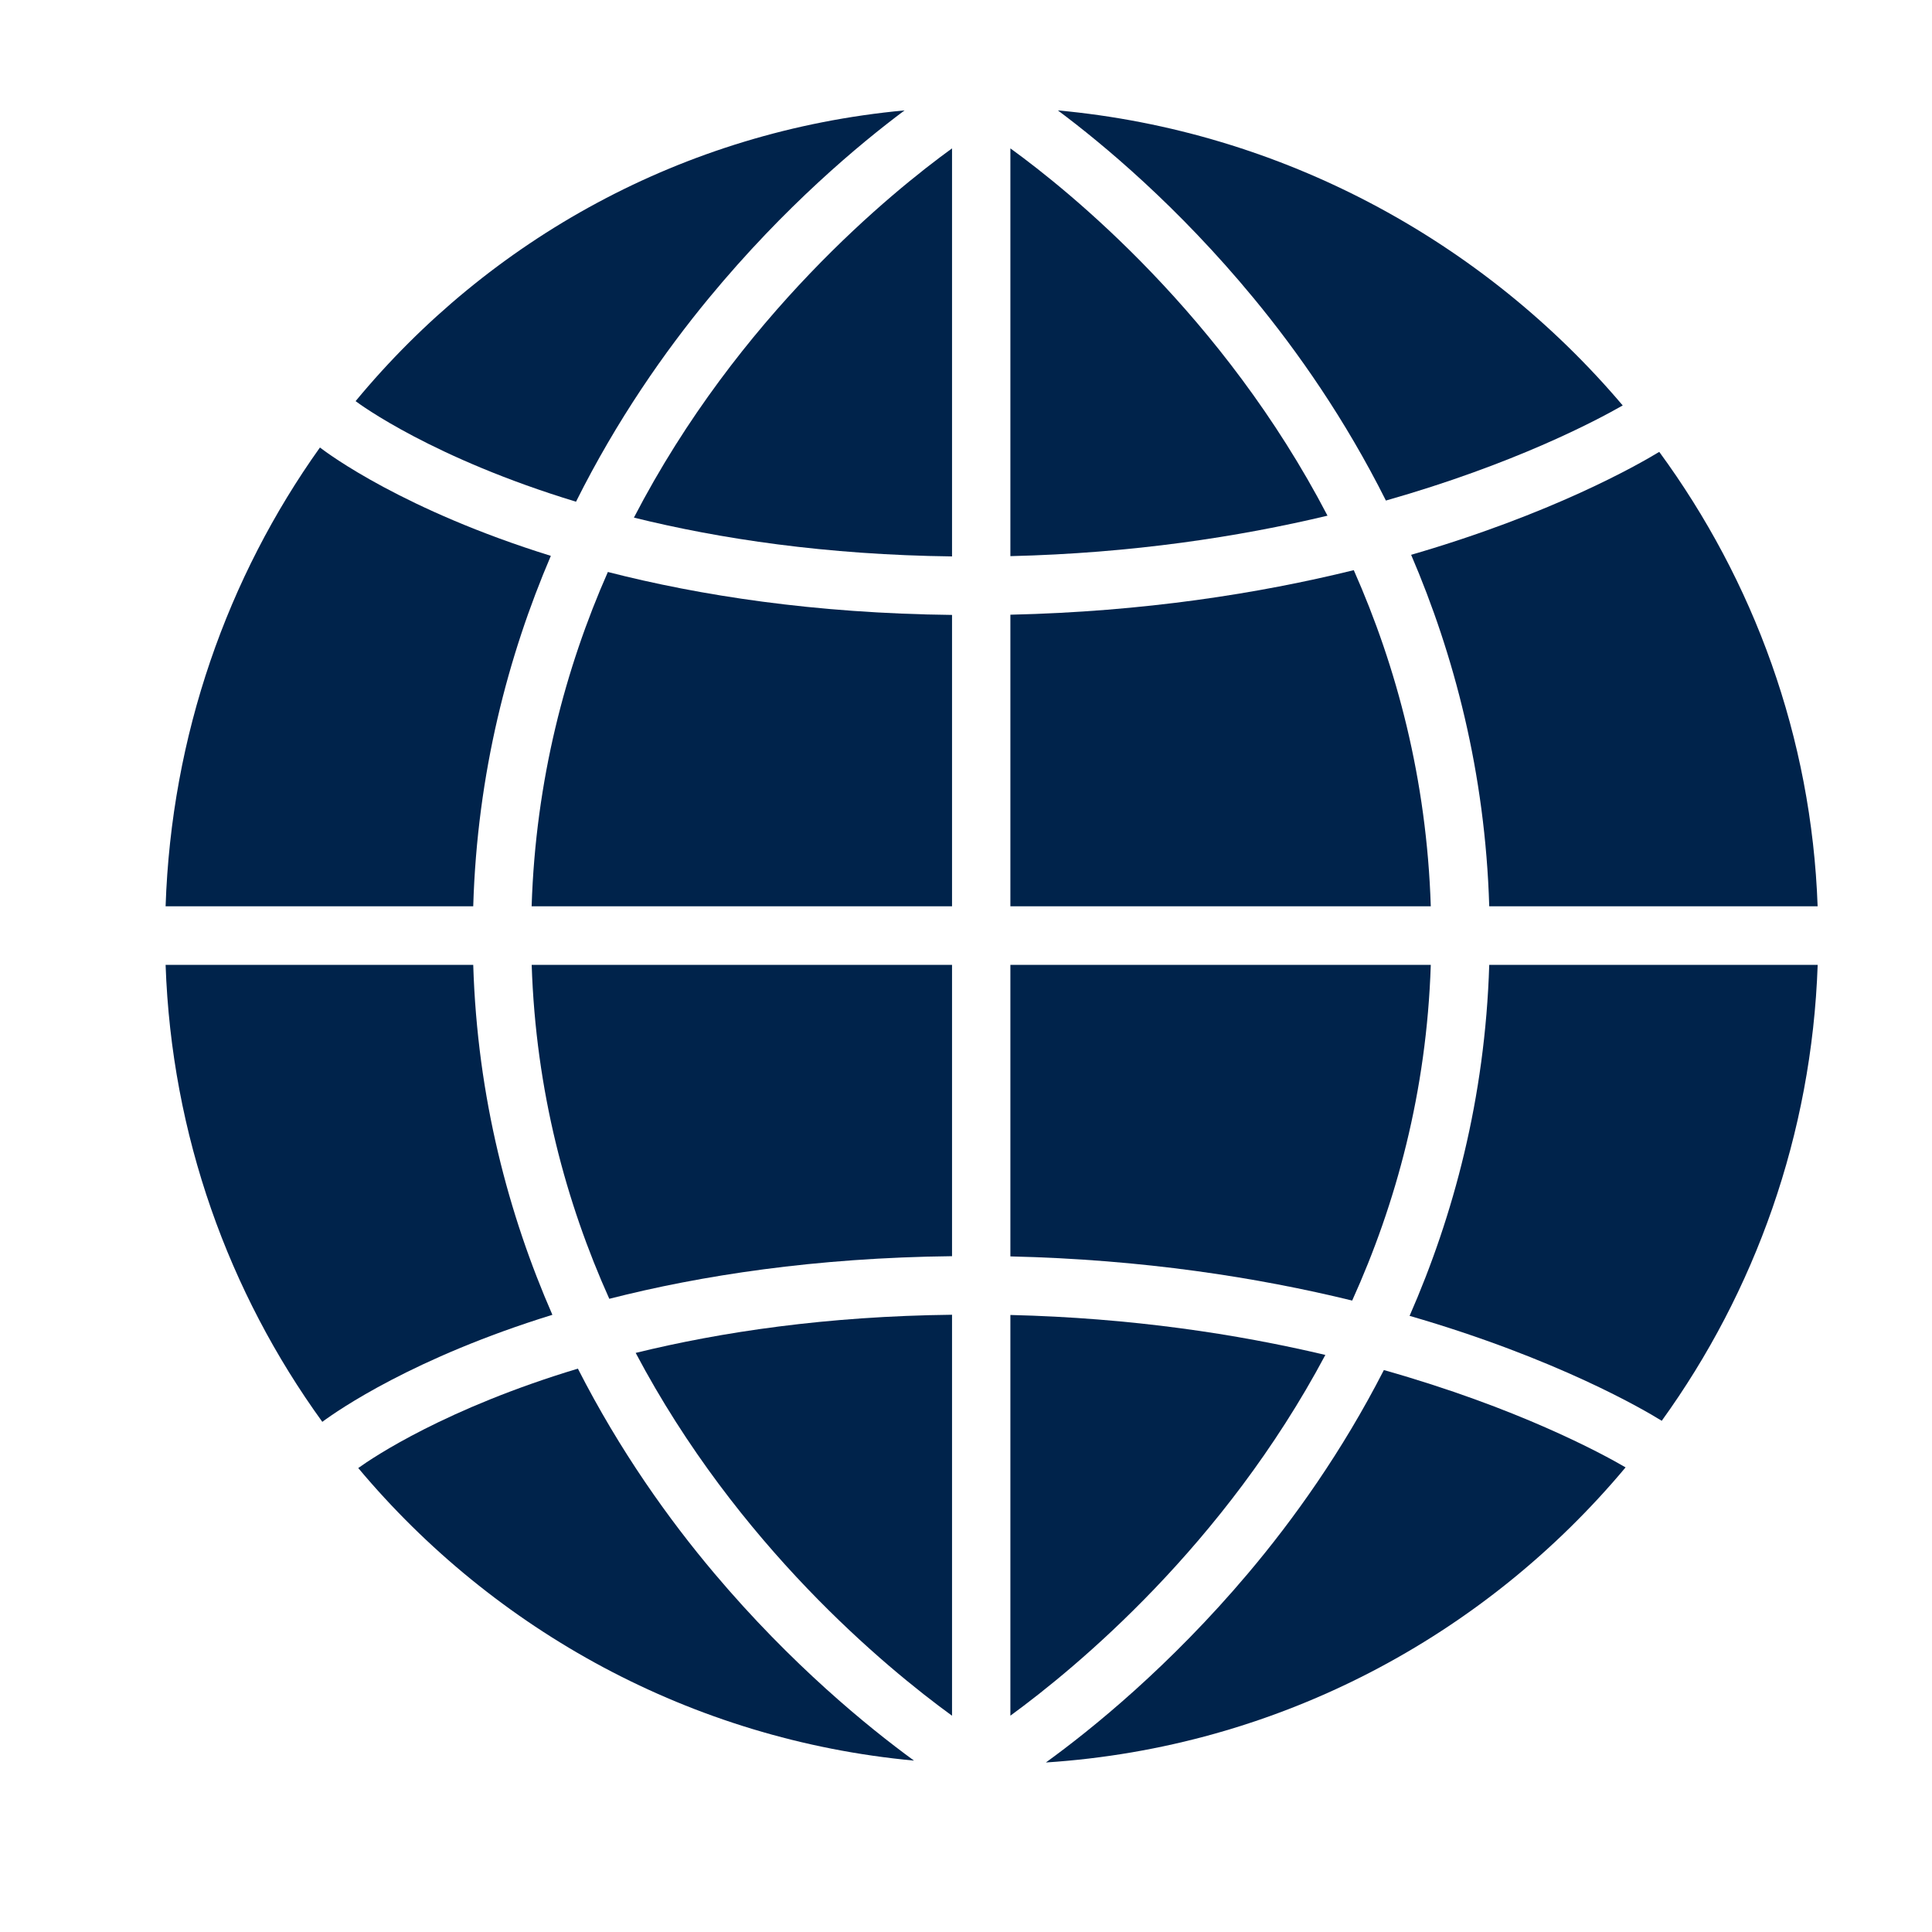 <?xml version="1.0" encoding="UTF-8"?>
<svg width="35px" height="35px" viewBox="0 0 35 35" version="1.1" xmlns="http://www.w3.org/2000/svg" xmlns:xlink="http://www.w3.org/1999/xlink">
    <!-- Generator: Sketch 64 (93537) - https://sketch.com -->
    <title>icons/global-marketing-strategy</title>
    <desc>Created with Sketch.</desc>
    <g id="icons/global-marketing-strategy" stroke="none" stroke-width="1" fill="none" fill-rule="evenodd">
        <g id="Group-9" transform="translate(3, 2)" fill="#00234B">
            <path d="M5.573,15.479 L0,15.479 C0.107,18.567 1.144,21.417 2.839,23.758 C3.124,23.547 4.493,22.596 7.007,21.819 C6.218,20.014 5.647,17.893 5.573,15.479" id="Fill-1194"></path>
            <path d="M15.304,29.081 C16.502,28.207 19.171,26 21.01,22.546 C19.41,22.167 17.497,21.875 15.304,21.822 L15.304,29.081" id="Fill-1195"></path>
            <path d="M8.516,22.509 C10.357,25.99 13.044,28.207 14.247,29.082 L14.247,21.818 C11.974,21.844 10.066,22.129 8.516,22.509" id="Fill-1196"></path>
            <path d="M9.941,26.503 C9.117,25.527 8.229,24.285 7.469,22.794 C5.08,23.514 3.764,24.398 3.49,24.595 C5.955,27.538 9.524,29.519 13.558,29.895 C12.73,29.291 11.34,28.161 9.941,26.503" id="Fill-1197"></path>
            <path d="M9.843,3.399 C11.215,1.737 12.577,0.604 13.387,0 C9.373,0.372 5.862,2.34 3.442,5.267 C3.525,5.33 4.849,6.303 7.435,7.089 C8.176,5.606 9.041,4.371 9.843,3.399" id="Fill-1198"></path>
            <path d="M6.979,8.07 C4.316,7.242 2.945,6.222 2.796,6.107 C1.122,8.454 0.104,11.316 -4.27394127e-15,14.418 L5.573,14.418 C5.645,12.001 6.206,9.877 6.979,8.07" id="Fill-1199"></path>
            <path d="M19.709,3.399 C20.507,4.366 21.368,5.594 22.107,7.068 C24.421,6.41 25.902,5.628 26.397,5.345 C23.88,2.373 20.236,0.374 16.164,8.54788254e-15 C16.974,0.604 18.337,1.736 19.709,3.399" id="Fill-1200"></path>
            <path d="M23.979,14.418 L29.928,14.418 C29.819,11.351 28.768,8.518 27.059,6.186 C26.664,6.426 25.112,7.311 22.564,8.051 C23.341,9.862 23.906,11.992 23.979,14.418" id="Fill-1201"></path>
            <path d="M6.632,15.479 C6.706,17.767 7.255,19.787 8.038,21.529 C9.701,21.105 11.767,20.785 14.247,20.757 L14.247,15.479 L6.632,15.479" id="Fill-1202"></path>
            <path d="M22.536,21.838 C25.216,22.614 26.799,23.55 27.104,23.739 C28.791,21.402 29.822,18.558 29.929,15.479 L23.979,15.479 C23.904,17.902 23.329,20.029 22.536,21.838" id="Fill-1203"></path>
            <path d="M14.247,9.14 C11.754,9.112 9.679,8.789 8.012,8.362 C7.243,10.106 6.704,12.129 6.631,14.418 L14.247,14.418 L14.247,9.14" id="Fill-1204"></path>
            <path d="M19.61,26.503 C18.185,28.191 16.77,29.333 15.947,29.929 C20.161,29.655 23.898,27.635 26.449,24.583 C26.01,24.327 24.49,23.503 22.07,22.82 C21.313,24.299 20.429,25.533 19.61,26.503" id="Fill-1205"></path>
            <path d="M14.247,0.688 C13.176,1.464 10.376,3.726 8.484,7.377 C10.041,7.762 11.961,8.052 14.247,8.08 L14.247,0.688" id="Fill-1206"></path>
            <path d="M15.304,0.688 L15.304,8.075 C17.514,8.022 19.442,7.725 21.049,7.342 C19.158,3.712 16.372,1.461 15.304,0.688" id="Fill-1207"></path>
            <path d="M15.304,14.418 L22.92,14.418 C22.846,12.114 22.301,10.081 21.525,8.329 C19.807,8.752 17.722,9.081 15.304,9.136 L15.304,14.418" id="Fill-1208"></path>
            <path d="M15.304,20.761 C17.707,20.816 19.783,21.142 21.496,21.561 C22.289,19.81 22.845,17.78 22.92,15.479 L15.304,15.479 L15.304,20.761" id="Fill-1209"></path>
        </g>
    </g>
</svg>